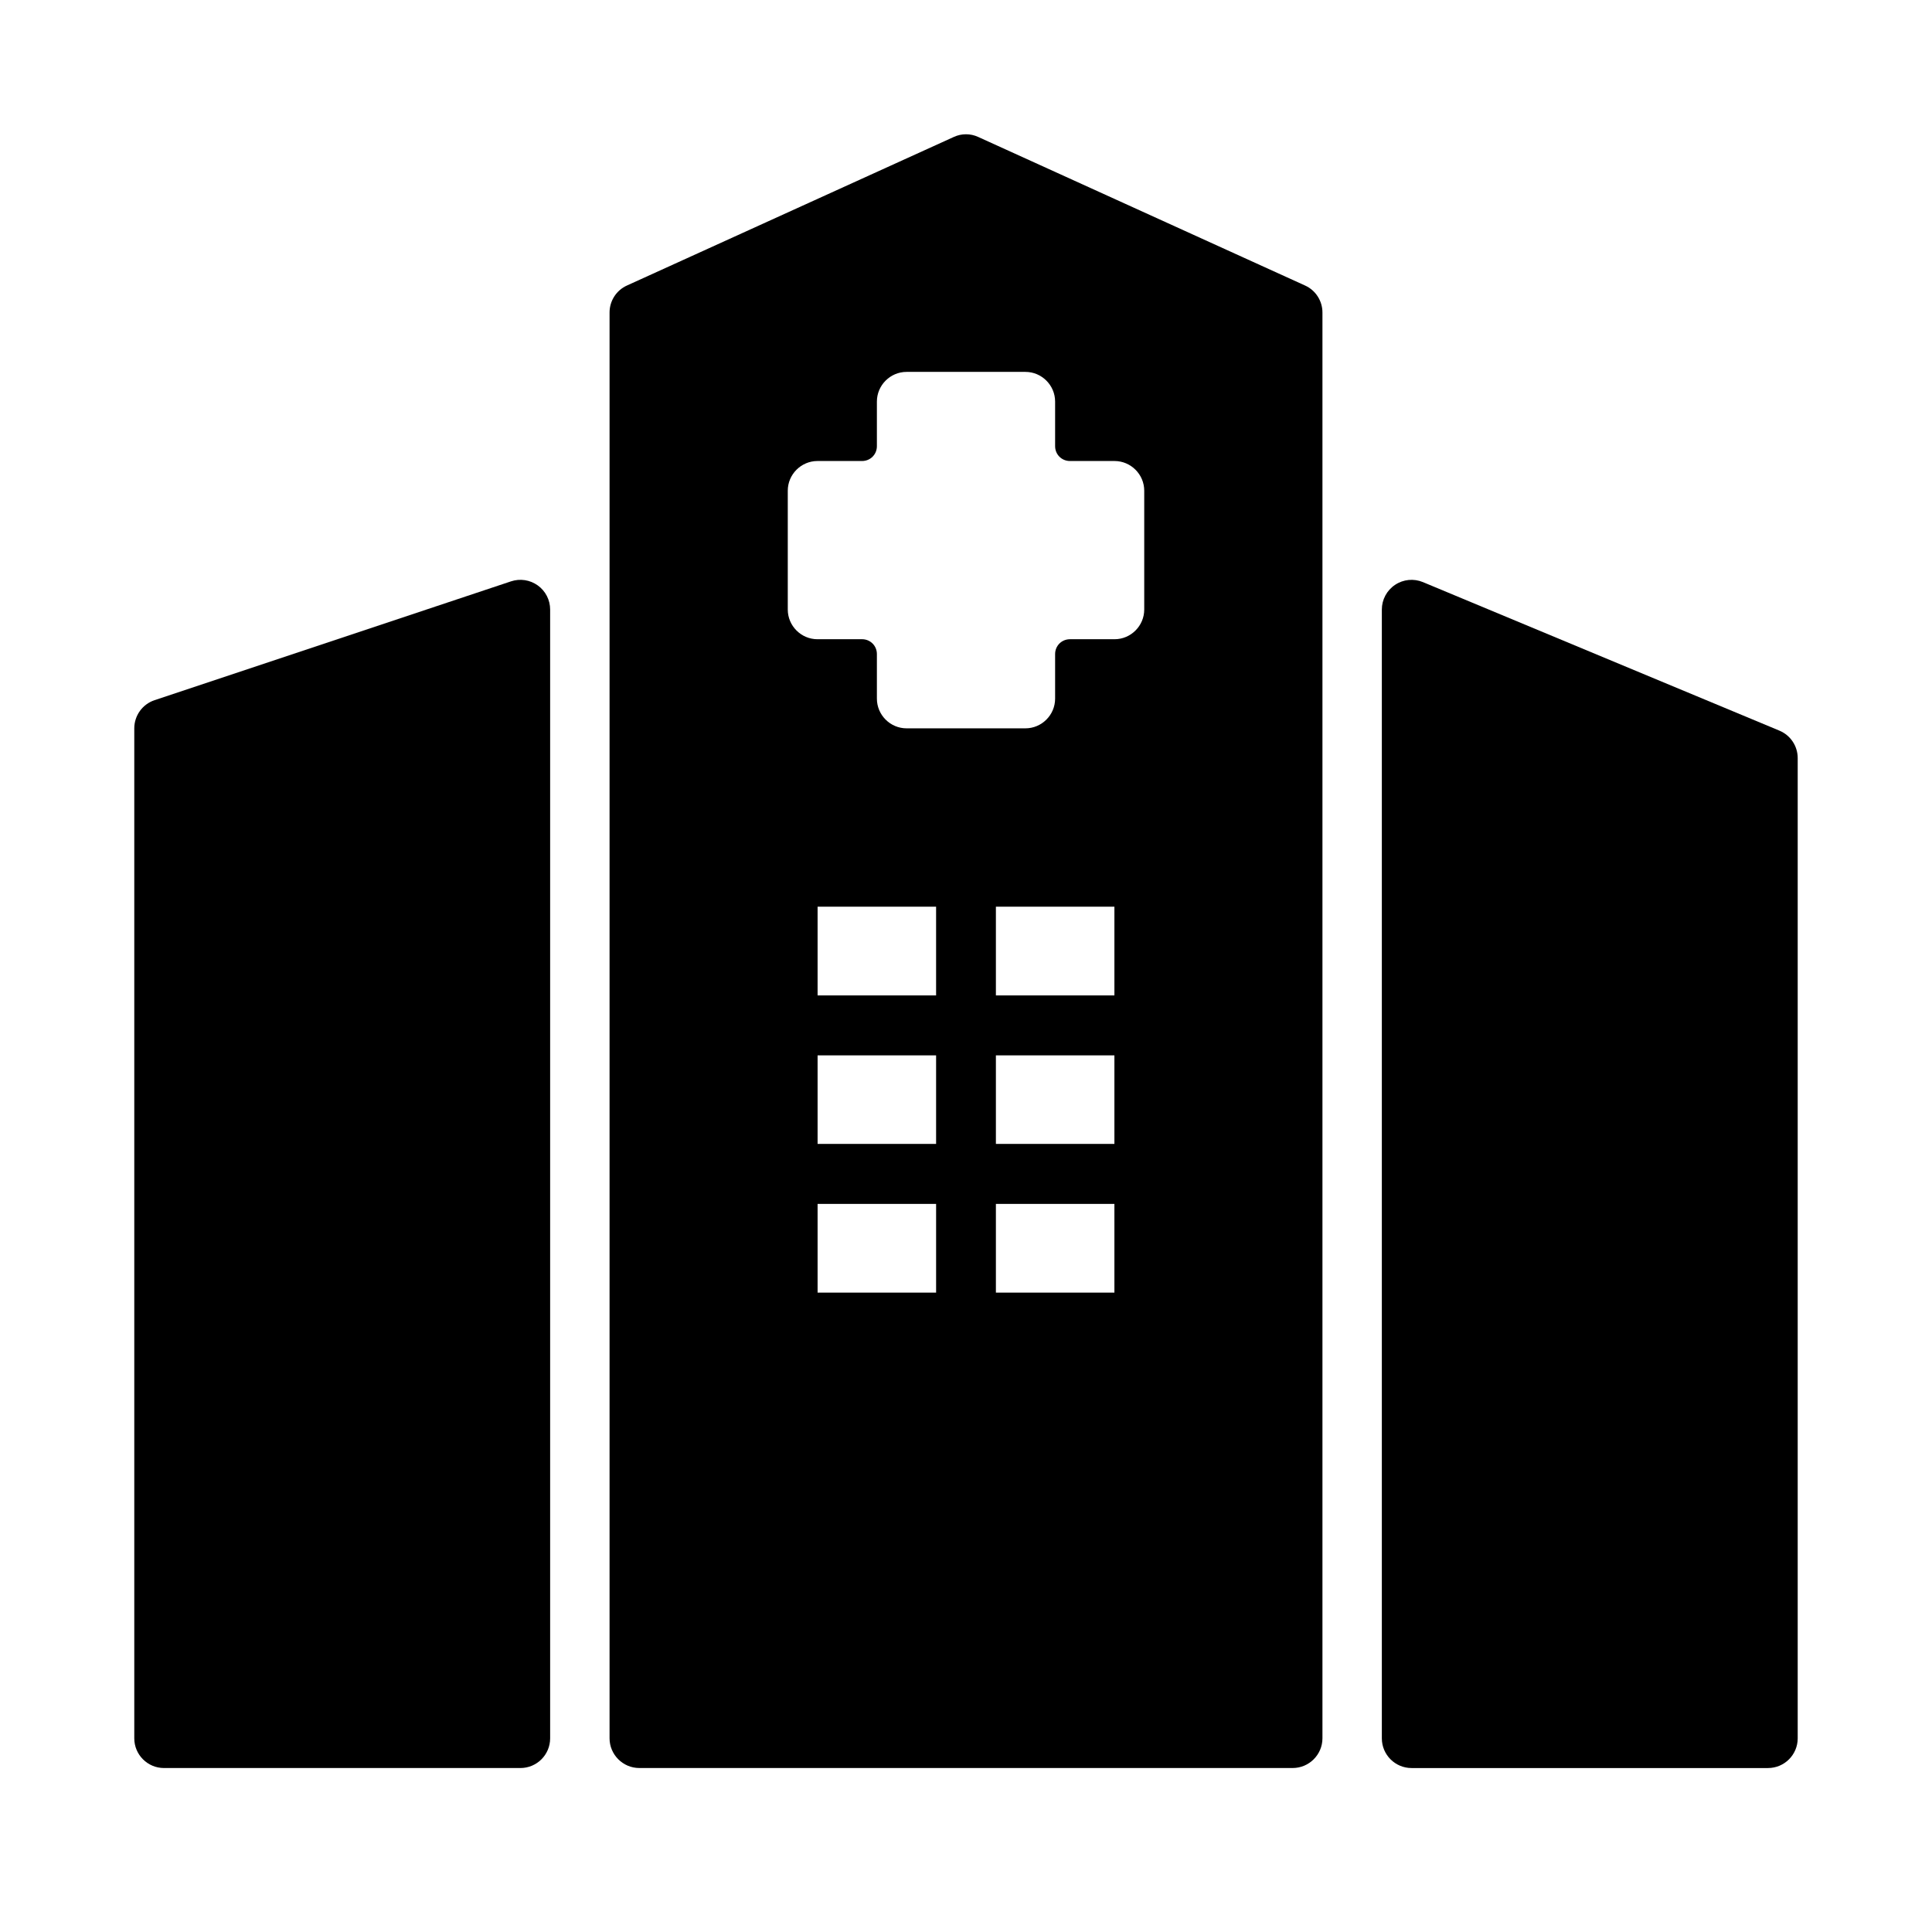 <?xml version="1.0" encoding="UTF-8"?>
<!-- Uploaded to: ICON Repo, www.iconrepo.com, Generator: ICON Repo Mixer Tools -->
<svg fill="#000000" width="800px" height="800px" version="1.1" viewBox="144 144 512 512" xmlns="http://www.w3.org/2000/svg">
 <g>
  <path d="m489.82 219.65-86.594-39.359c-2.047-0.945-4.41-0.945-6.453 0l-86.594 39.359c-2.832 1.258-4.641 4.09-4.641 7.16v377.86c0 4.328 3.543 7.871 7.871 7.871h173.18c4.328 0 7.871-3.543 7.871-7.871v-377.86c0-3.07-1.809-5.902-4.644-7.16zm-97.691 266.94h-31.488v-23.617h31.488zm0-39.359h-31.488v-23.617h31.488zm0-39.359h-31.488v-23.617h31.488zm47.234 78.719h-31.488v-23.617h31.488zm0-39.359h-31.488v-23.617h31.488zm0-39.359h-31.488v-23.617h31.488zm7.871-102.34c0 4.328-3.543 7.871-7.871 7.871h-11.809c-2.203 0-3.938 1.73-3.938 3.938v11.805c0 4.328-3.543 7.871-7.871 7.871h-31.488c-4.328 0-7.871-3.543-7.871-7.871v-11.809c0-2.203-1.73-3.938-3.938-3.938l-11.809 0.004c-4.328 0-7.871-3.543-7.871-7.871v-31.488c0-4.328 3.543-7.871 7.871-7.871h11.809c2.203 0 3.938-1.73 3.938-3.938v-11.809c0-4.328 3.543-7.871 7.871-7.871h31.488c4.328 0 7.871 3.543 7.871 7.871v11.809c0 2.203 1.73 3.938 3.938 3.938h11.809c4.328 0 7.871 3.543 7.871 7.871z"/>
  <path d="m286.52 299.15c-2.055-1.488-4.699-1.883-7.094-1.086l-94.465 31.488c-3.211 1.078-5.375 4.078-5.375 7.473v267.65c0 4.344 3.527 7.871 7.871 7.871h94.465c4.344 0 7.871-3.527 7.871-7.871v-299.14c0-2.527-1.211-4.906-3.273-6.387z"/>
  <path d="m615.57 337.63-94.465-39.359c-2.441-1.016-5.203-0.746-7.391 0.715-2.199 1.465-3.512 3.922-3.512 6.551v299.14c0 4.344 3.527 7.871 7.871 7.871h94.465c4.344 0 7.871-3.527 7.871-7.871v-259.78c0-3.18-1.91-6.047-4.84-7.266z"/>
  <path d="m447.23 368.51h-94.465c-4.328 0-7.871 3.543-7.871 7.871v39.359c0 4.328 3.543 7.871 7.871 7.871h94.465c4.328 0 7.871-3.543 7.871-7.871v-39.359c0-4.328-3.543-7.871-7.871-7.871zm-86.594 39.359v-23.617h78.719v23.617z"/>
  <path d="m447.23 407.87h-94.465c-4.328 0-7.871 3.543-7.871 7.871v39.359c0 4.328 3.543 7.871 7.871 7.871h94.465c4.328 0 7.871-3.543 7.871-7.871v-39.359c0-4.328-3.543-7.871-7.871-7.871zm-86.594 39.359v-23.617h78.719v23.617z"/>
  <path d="m447.23 447.23h-94.465c-4.328 0-7.871 3.543-7.871 7.871v39.359c0 4.328 3.543 7.871 7.871 7.871h94.465c4.328 0 7.871-3.543 7.871-7.871v-39.359c0-4.328-3.543-7.871-7.871-7.871zm-7.871 39.359h-78.723v-23.617h78.719z"/>
  <path d="m407.87 376.38v118.08c0 4.328-3.543 7.871-7.871 7.871s-7.871-3.543-7.871-7.871l-0.004-118.08c0-4.328 3.543-7.871 7.871-7.871 4.332 0 7.875 3.543 7.875 7.871z"/>
 </g>
</svg>